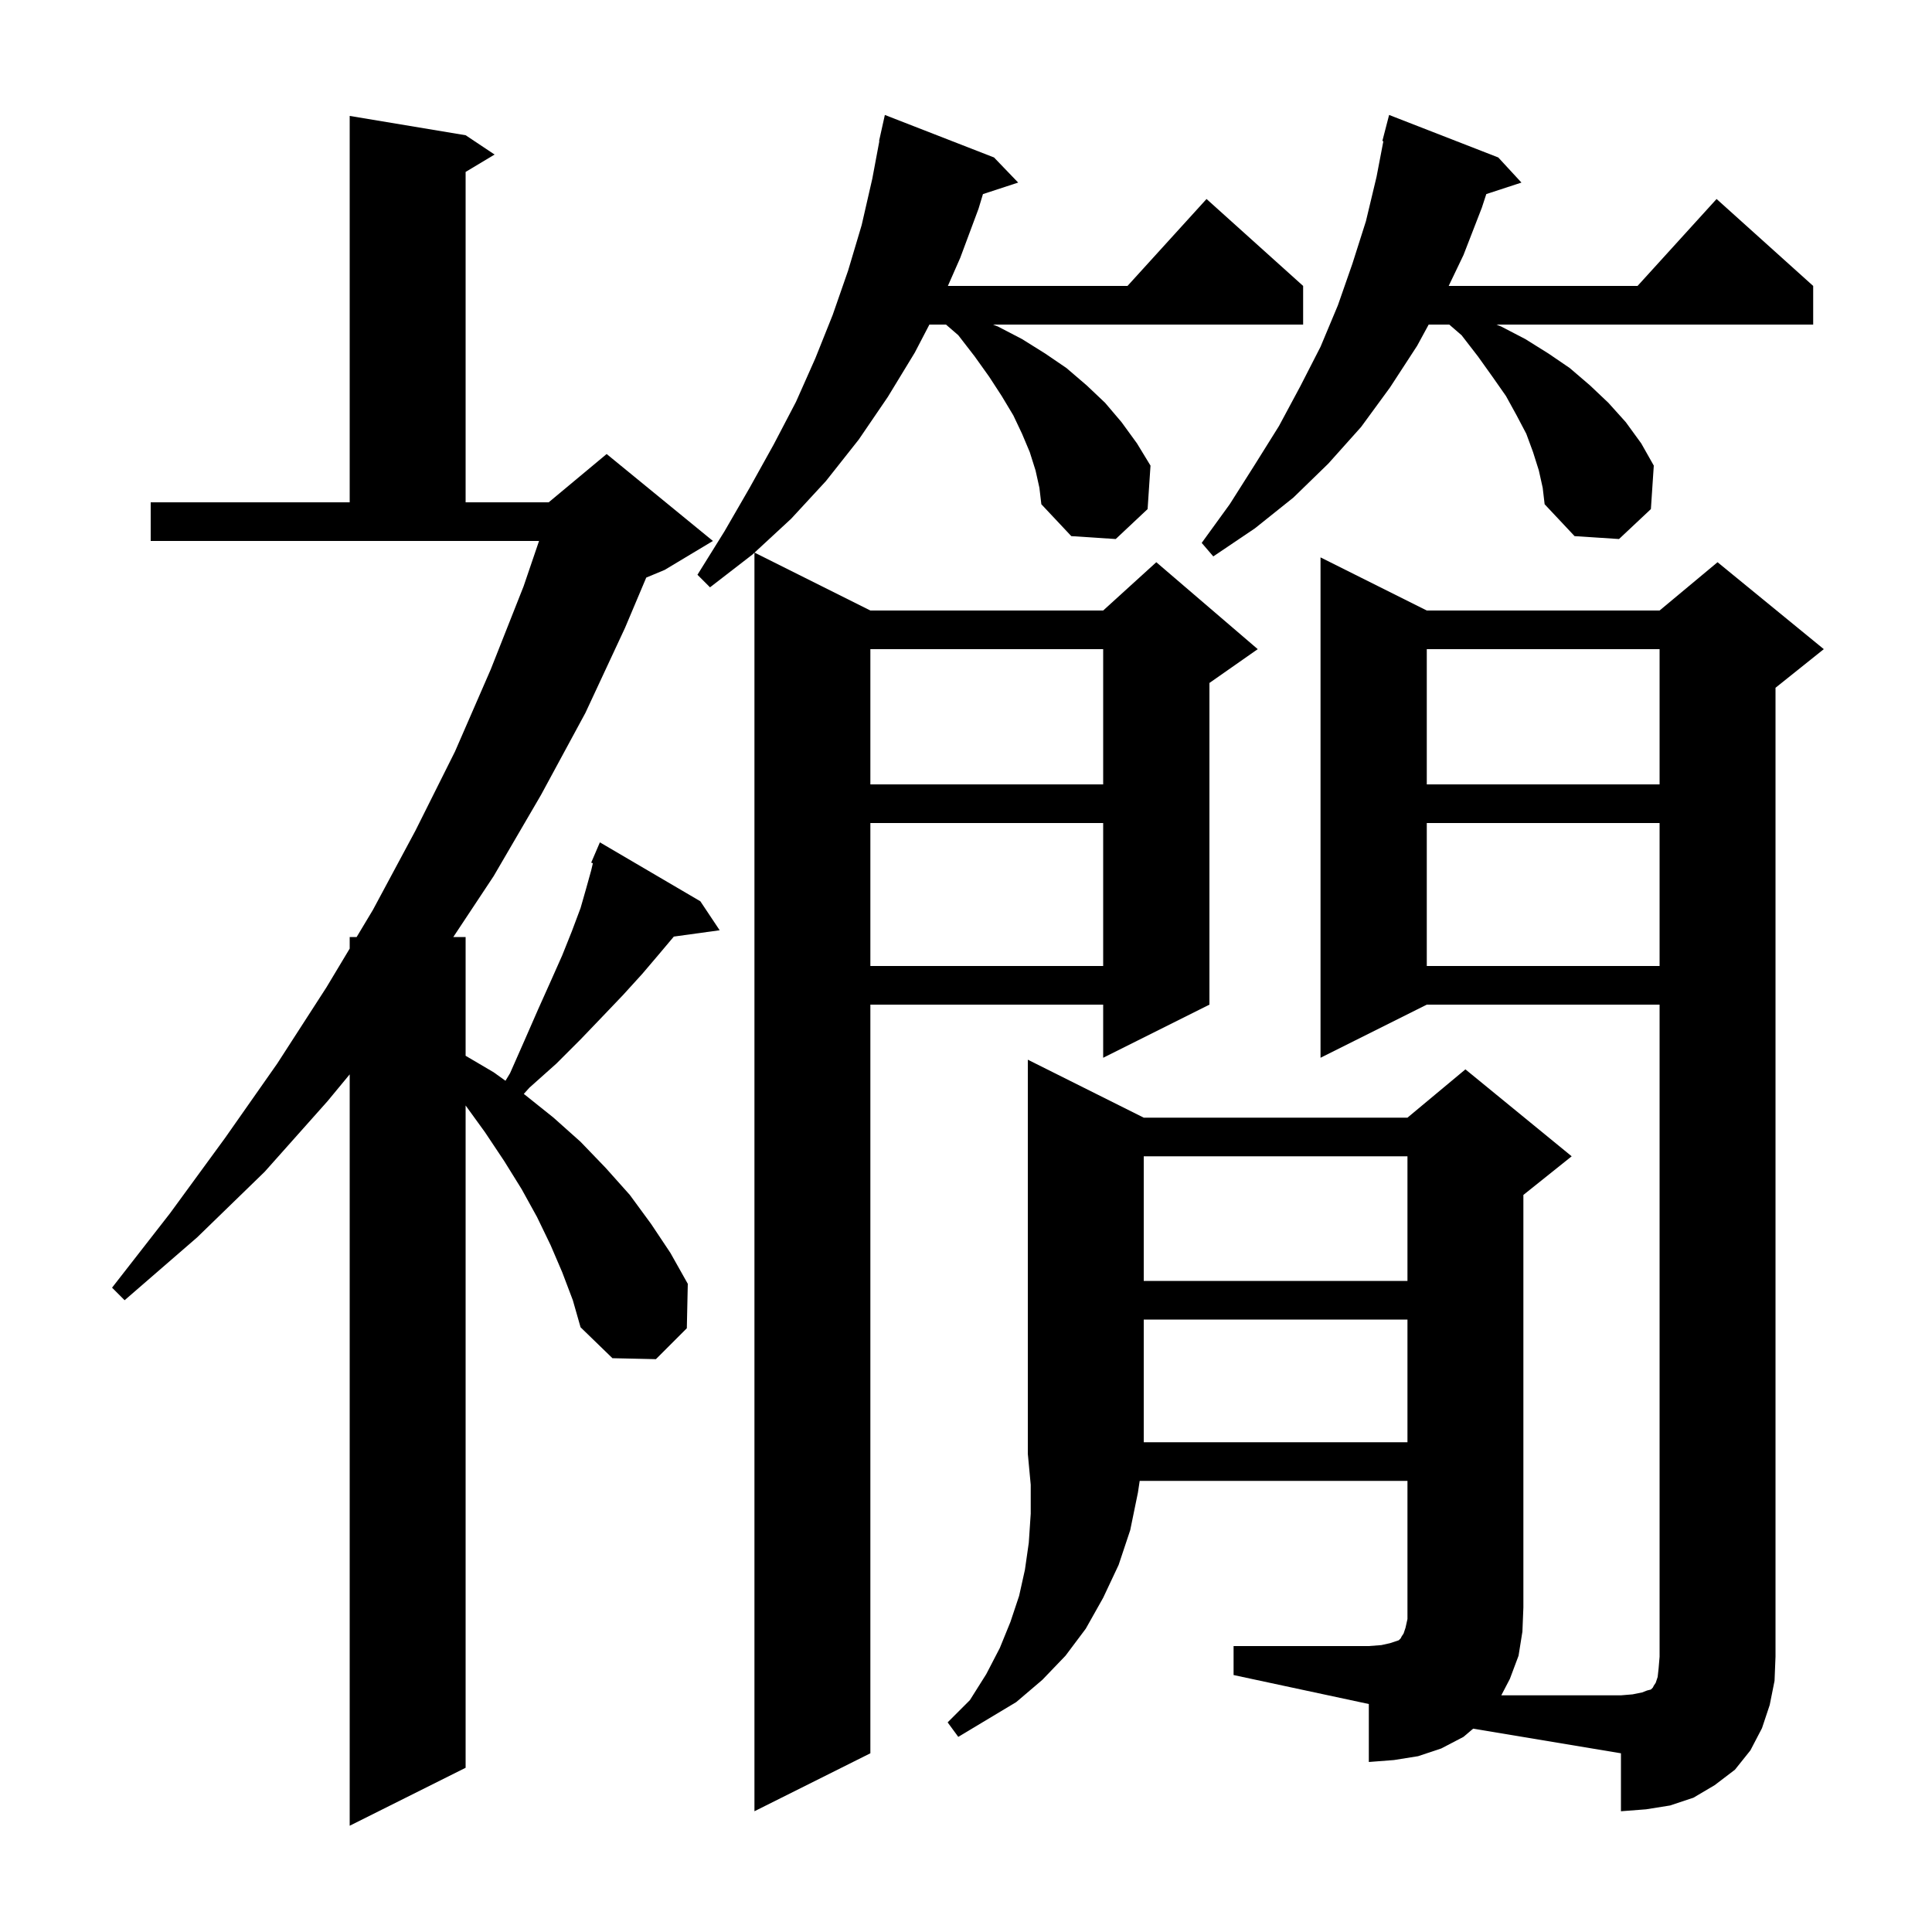 <svg xmlns="http://www.w3.org/2000/svg" xmlns:xlink="http://www.w3.org/1999/xlink" version="1.1" baseProfile="full" viewBox="0 0 200 200" width="200" height="200">
<g fill="black">
<path d="M 58.2 131.7 L 57.0 128.9 L 55.6 126.0 L 54.0 123.1 L 52.2 120.2 L 50.2 117.2 L 48.2 114.438 L 48.2 183.0 L 36.2 189.0 L 36.2 111.218 L 33.9 114.0 L 27.4 121.3 L 20.4 128.1 L 12.9 134.6 L 11.6 133.3 L 17.6 125.6 L 23.3 117.8 L 28.7 110.1 L 33.8 102.2 L 36.2 98.2 L 36.2 97.0 L 36.92 97.0 L 38.6 94.2 L 43.0 86.0 L 47.1 77.8 L 50.8 69.3 L 54.2 60.7 L 55.802 56.0 L 15.6 56.0 L 15.6 52.0 L 36.2 52.0 L 36.2 12.0 L 48.2 14.0 L 51.2 16.0 L 48.2 17.8 L 48.2 52.0 L 56.8 52.0 L 62.8 47.0 L 73.8 56.0 L 68.8 59.0 L 66.899 59.792 L 64.7 65.0 L 60.6 73.8 L 56.0 82.3 L 51.1 90.7 L 46.926 97.0 L 48.2 97.0 L 48.2 109.294 L 51.1 111.0 L 52.326 111.881 L 52.8 111.1 L 54.3 107.7 L 55.7 104.5 L 57.0 101.6 L 58.2 98.9 L 59.2 96.4 L 60.1 94.0 L 60.7 91.9 L 61.2 90.1 L 61.374 89.362 L 61.2 89.3 L 62.1 87.2 L 72.5 93.3 L 74.5 96.3 L 69.754 96.955 L 68.2 98.8 L 66.5 100.8 L 64.5 103.0 L 62.4 105.2 L 60.1 107.6 L 57.6 110.1 L 54.8 112.6 L 54.222 113.244 L 54.3 113.3 L 57.3 115.7 L 60.1 118.2 L 62.7 120.9 L 65.2 123.7 L 67.4 126.7 L 69.4 129.7 L 71.2 132.9 L 71.1 137.5 L 67.9 140.7 L 63.4 140.6 L 60.1 137.4 L 59.3 134.6 Z M 147.7 104.0 L 136.7 109.5 L 136.7 57.7 L 147.7 63.2 L 171.8 63.2 L 177.8 58.2 L 188.8 67.2 L 183.8 71.2 L 183.8 171.5 L 183.7 174.0 L 183.2 176.5 L 182.4 178.9 L 181.2 181.2 L 179.6 183.2 L 177.5 184.8 L 175.3 186.1 L 172.9 186.9 L 170.4 187.3 L 167.8 187.5 L 167.8 181.5 L 152.5 178.95 L 151.5 179.8 L 149.2 181.0 L 146.8 181.8 L 144.3 182.2 L 141.7 182.4 L 141.7 176.4 L 127.7 173.4 L 127.7 170.4 L 141.7 170.4 L 143.0 170.3 L 143.9 170.1 L 144.8 169.8 L 145.0 169.6 L 145.1 169.4 L 145.3 169.1 L 145.5 168.5 L 145.7 167.6 L 145.7 153.3 L 117.98 153.3 L 117.8 154.5 L 117.0 158.4 L 115.8 162.0 L 114.2 165.4 L 112.4 168.6 L 110.3 171.4 L 107.9 173.9 L 105.2 176.2 L 99.2 179.8 L 98.1 178.3 L 100.4 176.0 L 102.1 173.3 L 103.5 170.6 L 104.6 167.9 L 105.5 165.2 L 106.1 162.5 L 106.5 159.7 L 106.7 156.7 L 106.7 153.7 L 106.4 150.5 L 106.4 109.7 L 118.4 115.7 L 145.7 115.7 L 151.7 110.7 L 162.7 119.7 L 157.7 123.7 L 157.7 166.4 L 157.6 168.9 L 157.2 171.4 L 156.3 173.8 L 155.413 175.5 L 167.8 175.5 L 169.0 175.4 L 170.0 175.2 L 170.5 175.0 L 170.9 174.9 L 171.1 174.7 L 171.2 174.5 L 171.4 174.2 L 171.6 173.6 L 171.7 172.7 L 171.8 171.5 L 171.8 104.0 Z M 107.2 48.7 L 106.6 46.8 L 105.8 44.9 L 104.9 43.0 L 103.7 41.0 L 102.4 39.0 L 100.9 36.9 L 99.2 34.7 L 97.926 33.6 L 96.21 33.6 L 94.7 36.5 L 91.9 41.1 L 88.9 45.5 L 85.5 49.8 L 81.9 53.7 L 78.111 57.205 L 90.1 63.2 L 114.2 63.2 L 119.7 58.2 L 130.2 67.2 L 125.2 70.7 L 125.2 104.0 L 114.2 109.5 L 114.2 104.0 L 90.1 104.0 L 90.1 181.5 L 78.1 187.5 L 78.1 57.215 L 77.9 57.4 L 73.5 60.8 L 72.2 59.5 L 75.0 55.0 L 77.6 50.5 L 80.1 46.0 L 82.4 41.6 L 84.4 37.1 L 86.2 32.6 L 87.8 28.0 L 89.2 23.3 L 90.3 18.5 L 91.03 14.604 L 91.0 14.6 L 91.6 11.9 L 102.9 16.3 L 105.4 18.9 L 101.755 20.093 L 101.3 21.6 L 99.4 26.7 L 98.124 29.6 L 116.718 29.6 L 124.9 20.6 L 134.9 29.6 L 134.9 33.6 L 102.791 33.6 L 103.3 33.8 L 105.8 35.1 L 108.2 36.6 L 110.4 38.1 L 112.5 39.9 L 114.4 41.7 L 116.1 43.7 L 117.7 45.9 L 119.1 48.2 L 118.8 52.7 L 115.5 55.8 L 110.9 55.5 L 107.8 52.2 L 107.6 50.5 Z M 118.4 136.6 L 118.4 149.3 L 145.7 149.3 L 145.7 136.6 Z M 118.4 119.7 L 118.4 132.6 L 145.7 132.6 L 145.7 119.7 Z M 147.7 85.2 L 147.7 100.0 L 171.8 100.0 L 171.8 85.2 Z M 90.1 85.2 L 90.1 100.0 L 114.2 100.0 L 114.2 85.2 Z M 147.7 67.2 L 147.7 81.2 L 171.8 81.2 L 171.8 67.2 Z M 90.1 67.2 L 90.1 81.2 L 114.2 81.2 L 114.2 67.2 Z M 159.3 48.7 L 158.7 46.8 L 158.0 44.9 L 157.0 43.0 L 155.9 41.0 L 154.5 39.0 L 153.0 36.9 L 151.3 34.7 L 150.026 33.6 L 147.896 33.6 L 146.7 35.8 L 143.9 40.1 L 140.9 44.2 L 137.5 48.0 L 133.9 51.5 L 129.9 54.7 L 125.6 57.6 L 124.4 56.2 L 127.3 52.2 L 129.9 48.1 L 132.4 44.1 L 134.6 40.0 L 136.7 35.9 L 138.5 31.6 L 140.0 27.3 L 141.4 22.9 L 142.5 18.3 L 143.206 14.615 L 143.1 14.6 L 143.8 11.9 L 155.1 16.3 L 157.5 18.9 L 153.861 20.091 L 153.4 21.5 L 151.5 26.4 L 149.967 29.6 L 169.518 29.6 L 177.7 20.6 L 187.7 29.6 L 187.7 33.6 L 154.909 33.6 L 155.4 33.8 L 157.9 35.1 L 160.3 36.6 L 162.5 38.1 L 164.6 39.9 L 166.5 41.7 L 168.3 43.7 L 169.9 45.9 L 171.2 48.2 L 170.9 52.7 L 167.6 55.8 L 163.0 55.5 L 159.9 52.2 L 159.7 50.5 Z " />
</g>
</svg>
